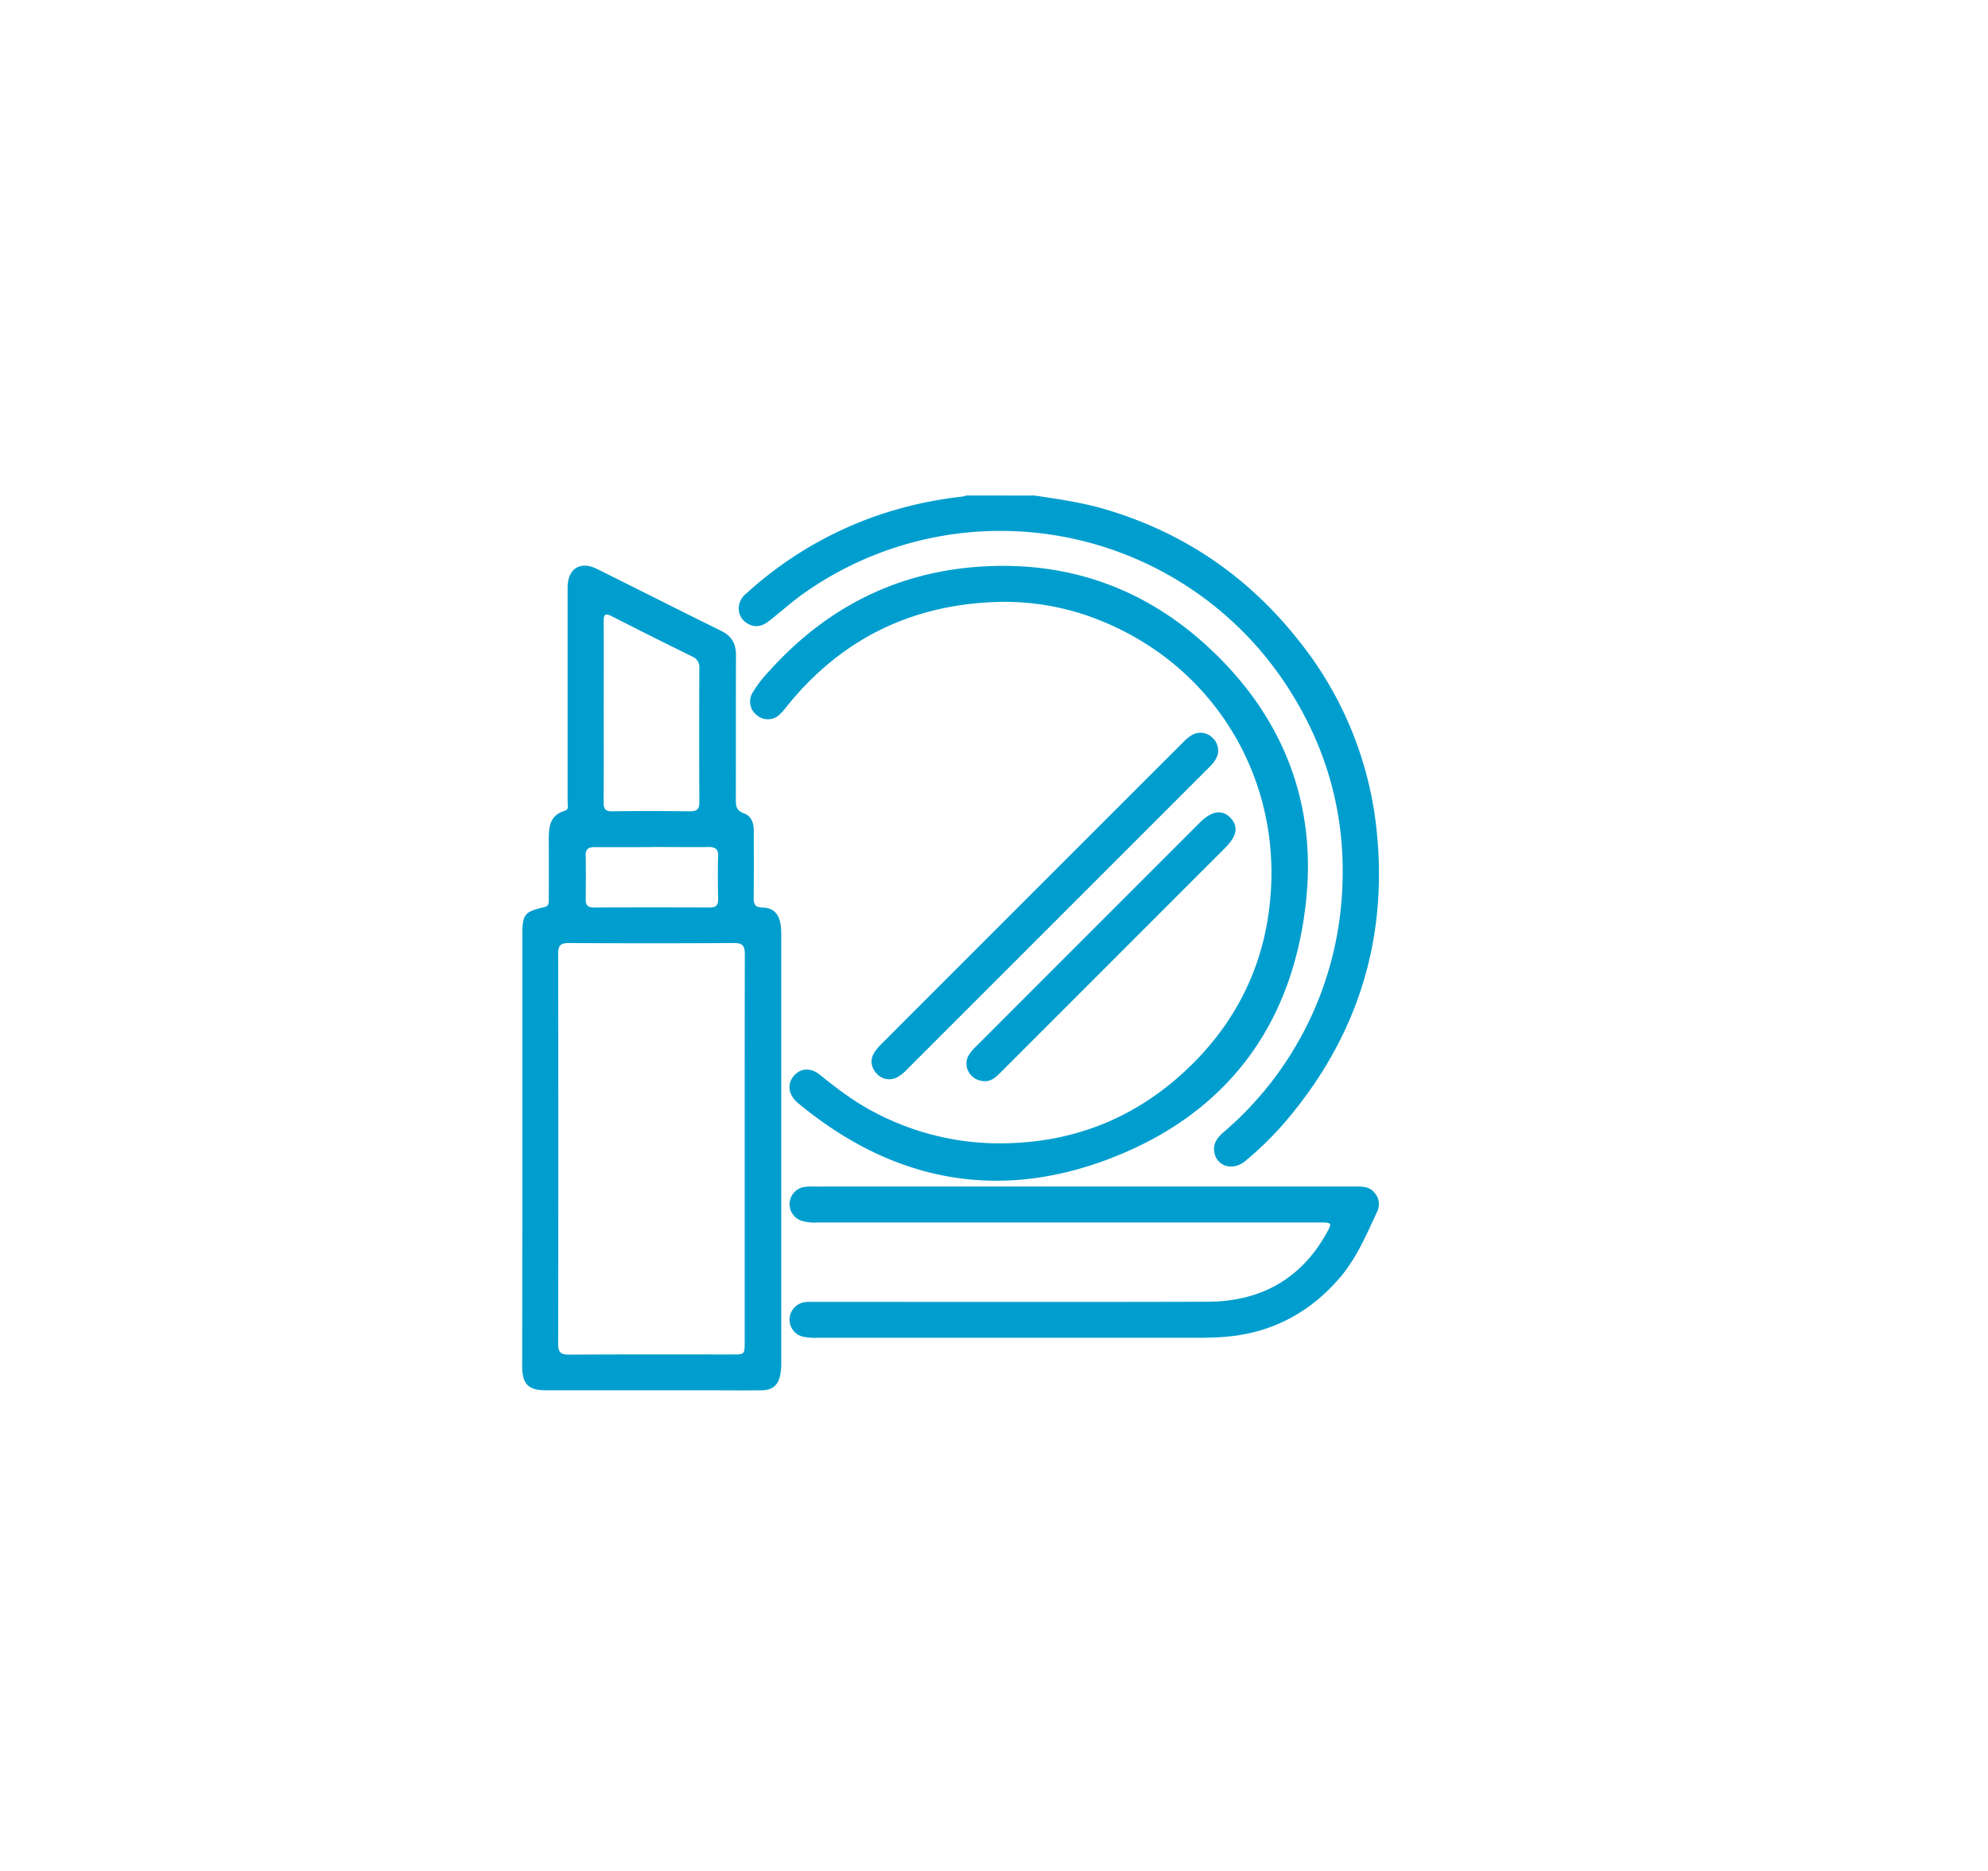 <svg id="Camada_1" data-name="Camada 1" xmlns="http://www.w3.org/2000/svg" viewBox="0 0 850 800"><defs><style>.cls-1{fill:#009ece;}</style></defs><path class="cls-1" d="M442.34,211.89c10.07,1.49,20.14,2.93,30,5.81,34,10,61.84,29.13,83.64,57.08a154.77,154.77,0,0,1,32.69,80.94c4.66,46.25-8.3,87.3-38.26,122.92a141.18,141.18,0,0,1-18,17.83c-5.08,4.21-11.74,2.49-13.11-3.31-.92-3.93,1.09-6.68,3.88-9.07A145.19,145.19,0,0,0,573.7,383.46c2.38-33.39-6-64-24.42-91.61a146.29,146.29,0,0,0-125.06-64.8,145.56,145.56,0,0,0-80.31,26.49c-5.43,3.78-10.25,8.29-15.5,12.28-2.8,2.12-5.88,2.66-9,.67a7.31,7.31,0,0,1-3.42-7.7,8.22,8.22,0,0,1,3.08-5,161.69,161.69,0,0,1,53.24-32.36,168.6,168.6,0,0,1,39.13-9.09,11.27,11.27,0,0,0,1.79-.48Z"/><path class="cls-1" d="M223.34,490.81q0-45.54,0-91.07c0-8.74.84-9.89,9.29-11.83,2.34-.53,2-2.19,2-3.74q.06-12.32,0-24.64c0-5.54.13-10.85,6.88-12.85,1.84-.54,1.17-2.55,1.18-3.95q0-33,0-66.06c0-8.46,0-16.92,0-25.38,0-8.17,5.39-11.58,12.61-8,17.71,8.81,35.35,17.75,53.09,26.48,4.51,2.22,6.31,5.54,6.29,10.4-.07,20.53,0,41.06-.07,61.59,0,2.8.18,4.85,3.44,6s4.26,4.21,4.24,7.61c0,9.45.07,18.91-.05,28.36,0,2.86.51,4.26,3.82,4.33,4.53.11,6.92,2.59,7.69,7.14a28.88,28.88,0,0,1,.29,4.83q0,91.26,0,182.51a28,28,0,0,1-.4,5.19c-.84,4.55-3.33,6.7-8,6.75-7.71.09-15.42,0-23.14,0h-69c-7.62,0-10.23-2.64-10.24-10.38Q223.33,537.45,223.34,490.81Zm95.06.75c0-27.87,0-55.73.06-83.6,0-3.5-.95-4.76-4.62-4.73q-35.26.21-70.54,0c-3.54,0-4.67.94-4.66,4.58q.15,83.42,0,166.83c0,3.68,1.2,4.6,4.71,4.58,23.26-.13,46.53-.07,69.79-.07,5.25,0,5.26,0,5.26-5.48Q318.4,532.62,318.4,491.56Zm-60.28-187c0,12.8.06,25.6-.05,38.4,0,2.8.68,4,3.76,3.95,11.05-.16,22.12-.13,33.18,0,2.8,0,4-.75,4-3.76q-.14-28.71,0-57.41a4.84,4.84,0,0,0-3-5q-17.22-8.47-34.33-17.18c-2.82-1.44-3.6-1-3.58,2.21C258.19,278.66,258.12,291.59,258.12,304.51Zm20.72,57.66c-8.21,0-16.41.06-24.62,0-2.65,0-3.86.79-3.8,3.61.12,6.21.09,12.43,0,18.65,0,2.48.81,3.57,3.45,3.56q24.81-.1,49.61,0c2.87,0,3.62-1.16,3.57-3.79-.12-6-.21-11.94,0-17.9.13-3.4-1.22-4.24-4.37-4.17C294.76,362.28,286.8,362.16,278.84,362.17Z"/><path class="cls-1" d="M427.85,257.35c-37.24.8-67.78,15.41-91.29,44.5a31.64,31.64,0,0,1-3.18,3.64,7.23,7.23,0,0,1-9.57.49,7.36,7.36,0,0,1-2.12-9.65,53.57,53.57,0,0,1,7.51-9.72c23.93-26.49,53.59-41.77,89.26-44.28,37.79-2.66,71,9,98.67,34.85,31,28.9,45.58,65.16,41.39,107.07-5.45,54.49-34.71,93.12-86.25,112-47.79,17.51-92,7.89-131.13-24.65-4.05-3.37-4.69-8-1.79-11.49s7.3-3.73,11.31-.47c7.16,5.82,14.48,11.34,22.68,15.67a114.32,114.32,0,0,0,55.91,13.56c31.25-.43,58.07-11.73,80.19-33.52,19.53-19.24,31-42.78,33.61-70.22,5-51.32-22.7-98.35-69.76-118.62A109.48,109.48,0,0,0,427.85,257.35Z"/><path class="cls-1" d="M463.87,507.34q58,0,116.09,0c2.81,0,5.54.11,7.53,2.43a7.3,7.3,0,0,1,1.33,8.33c-4.62,9.92-8.88,20.07-16.15,28.47-12.4,14.33-27.89,22.84-46.89,24.86-7,.74-13.92.58-20.87.59q-77.84,0-155.66,0a25.76,25.76,0,0,1-5.56-.4,7.41,7.41,0,0,1-6.05-8.17,7.52,7.52,0,0,1,7.29-6.72c1.48-.11,3-.06,4.48-.06,55.61,0,111.23.11,166.85-.06,22.4-.06,39.81-9.41,50.93-29.33,2.44-4.36,2.29-4.56-2.76-4.56H349.8a20.56,20.56,0,0,1-7-.7,7.47,7.47,0,0,1,1.65-14.56,41.63,41.63,0,0,1,4.47-.1Z"/><path class="cls-1" d="M520.86,321.33c-.21,2.51-1.7,4.61-3.59,6.5L500.9,344.19,388.44,456.64a19.66,19.66,0,0,1-4.55,3.83,7.19,7.19,0,0,1-9.17-1.53c-2.37-2.74-2.82-5.8-.85-8.94a21.88,21.88,0,0,1,3.1-3.71q64.38-64.43,128.82-128.82a19.08,19.08,0,0,1,4-3.26C514.8,311.46,521,315.4,520.86,321.33Z"/><path class="cls-1" d="M420.79,462.29c-5.88-.21-9.39-6.29-6.6-11.07a20.05,20.05,0,0,1,3.36-4q47.73-47.79,95.51-95.54c4.92-4.92,9.42-5.65,12.9-2.13,3.66,3.72,3,7.83-2.06,12.91L428.38,458C426.16,460.24,424,462.53,420.79,462.29Z"/></svg>